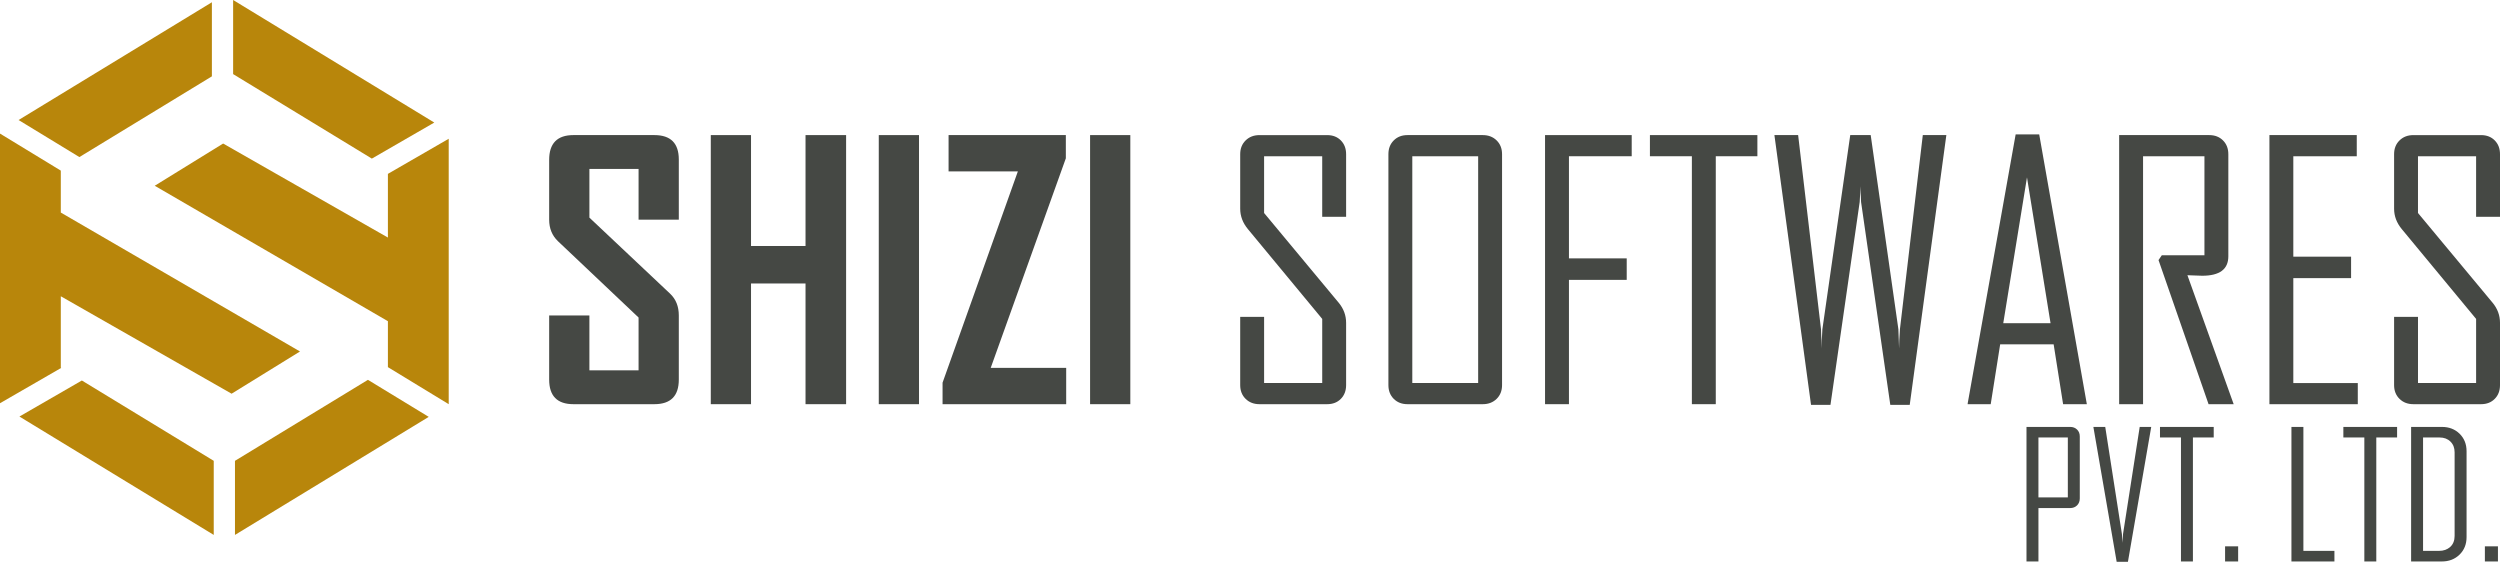 <?xml version="1.0" encoding="UTF-8"?>
<svg id="Layer_1" data-name="Layer 1" xmlns="http://www.w3.org/2000/svg" viewBox="0 0 3549.79 797.7">
  <defs>
    <style>
      .cls-1 {
        fill: #b8860b;
      }

      .cls-2 {
        fill: #454844;
      }
    </style>
  </defs>
  <g>
    <polygon class="cls-1" points="300.86 3.2 300.86 108.4 112.72 223.02 26.38 170.42 300.86 3.2"/>
    <polygon class="cls-1" points="303.49 654.33 303.49 759.54 27.58 591.45 116.24 540.27 303.49 654.33"/>
    <polygon class="cls-1" points="86.34 420.67 86.34 522.05 86.89 522.39 0 572.56 0 189.67 86.34 242.26 86.34 301.81 425.96 499.07 328.84 559.03 86.34 420.67"/>
    <polygon class="cls-1" points="608.76 591.92 333.64 759.54 333.64 654.33 522.43 539.33 608.76 591.92"/>
    <polygon class="cls-1" points="616.65 174.02 527.99 225.2 331.02 105.22 331.02 0 616.65 174.02"/>
    <polygon class="cls-1" points="637.13 197.02 637.13 573.9 550.79 521.3 550.79 456.07 219.7 263.76 316.83 203.81 550.79 337.3 550.79 246.88 637.13 197.02"/>
  </g>
  <g>
    <path class="cls-2" d="M963.85,538.99c0,23.28-11.56,34.91-34.67,34.91h-114.99c-22.95,0-34.42-11.63-34.42-34.91v-91.06h57.13v77.88h69.82v-74.95l-114.5-108.4c-8.3-7.97-12.45-18.15-12.45-30.52v-84.96c0-23.44,11.47-35.16,34.42-35.16h114.99c23.11,0,34.67,11.56,34.67,34.67v85.45h-57.13v-72.02h-69.82v69.09l114.5,107.91c8.3,7.81,12.45,18.15,12.45,31.01v91.06Z"/>
    <path class="cls-2" d="M1201.4,573.9h-57.62v-171.39h-77.39v171.39h-57.13V191.82h57.13v157.47h77.39v-157.47h57.62v382.08Z"/>
    <path class="cls-2" d="M1304.91,573.9h-57.13V191.82h57.13v382.08Z"/>
    <path class="cls-2" d="M1513.9,573.9h-175.54v-30.52l106.93-300.05h-98.39v-51.51h166.5v32.96l-106.69,297.61h107.18v51.51Z"/>
    <path class="cls-2" d="M1604.96,573.9h-57.13V191.82h57.13v382.08Z"/>
    <path class="cls-2" d="M1911.36,546.8c0,7.98-2.48,14.49-7.45,19.53-4.97,5.05-11.44,7.57-19.41,7.57h-96.19c-7.98,0-14.53-2.52-19.65-7.57-5.13-5.04-7.69-11.55-7.69-19.53v-96.92h33.94v93.99h82.52v-91.06l-105.47-127.44c-7.32-8.79-10.99-18.47-10.99-29.05v-77.39c0-7.97,2.56-14.48,7.69-19.53,5.13-5.04,11.68-7.57,19.65-7.57h96.19c7.97,0,14.44,2.53,19.41,7.57,4.96,5.05,7.45,11.56,7.45,19.53v88.87h-33.94v-85.94h-82.52v80.57l105.96,127.44c7,8.46,10.5,17.99,10.5,28.56v88.38Z"/>
    <path class="cls-2" d="M2132.79,546.8c0,7.98-2.56,14.49-7.69,19.53-5.13,5.05-11.68,7.57-19.65,7.57h-106.93c-7.98,0-14.49-2.52-19.53-7.57-5.05-5.04-7.57-11.55-7.57-19.53V218.92c0-7.97,2.52-14.48,7.57-19.53s11.55-7.57,19.53-7.57h106.93c7.97,0,14.53,2.53,19.65,7.57,5.13,5.05,7.69,11.56,7.69,19.53v327.88ZM2098.86,543.87V221.85h-93.51v322.02h93.51Z"/>
    <path class="cls-2" d="M2316.88,221.85h-89.11v145.02h82.03v30.52h-82.03v176.51h-33.94V191.82h123.05v30.03Z"/>
    <path class="cls-2" d="M2495.34,221.85h-59.08v352.05h-33.94V221.85h-59.57v-30.03h152.59v30.03Z"/>
    <path class="cls-2" d="M2763.65,191.82l-52,383.06h-27.59l-41.5-288.09c-.16-5.04-.49-12.53-.98-22.46,0,5.21-.33,12.7-.98,22.46l-41.5,288.09h-27.59l-52-383.06h33.69l32.47,275.63c.16,6.19.49,15.3.98,27.34-.16-6.18.16-15.3.98-27.34l39.55-275.63h29.05l39.31,275.63c.32,6.19.65,15.3.98,27.34,0-6.18.4-15.3,1.22-27.34l32.47-275.63h33.45Z"/>
    <path class="cls-2" d="M2963.12,573.9h-33.69l-13.43-84.96h-75.93l-13.43,84.96h-32.71v-.98l68.12-382.08h33.45l67.63,383.06ZM2911.6,458.91l-33.45-207.03-33.69,207.03h67.14Z"/>
    <path class="cls-2" d="M3171.61,573.9h-35.64l-71.04-204.59,4.64-6.84h60.55v-140.62h-87.16v352.05h-33.94V191.82h127.93c7.97,0,14.48,2.53,19.53,7.57,5.04,5.05,7.57,11.56,7.57,19.53v145.02c0,18.39-12.37,27.59-37.11,27.59-2.44,0-6.02-.12-10.74-.37-4.72-.24-8.14-.37-10.25-.37,21.97,60.88,43.86,121.91,65.67,183.11Z"/>
    <path class="cls-2" d="M3347.88,573.9h-125.49V191.82h124.02v30.03h-90.09v142.58h82.03v30.52h-82.03v148.93h91.55v30.03Z"/>
    <path class="cls-2" d="M3549.79,546.8c0,7.98-2.48,14.49-7.45,19.53-4.97,5.05-11.44,7.57-19.41,7.57h-96.19c-7.98,0-14.53-2.52-19.65-7.57-5.13-5.04-7.69-11.55-7.69-19.53v-96.92h33.94v93.99h82.52v-91.06l-105.47-127.44c-7.32-8.79-10.99-18.47-10.99-29.05v-77.39c0-7.97,2.56-14.48,7.69-19.53,5.13-5.04,11.68-7.57,19.65-7.57h96.19c7.97,0,14.44,2.53,19.41,7.57,4.96,5.05,7.45,11.56,7.45,19.53v88.87h-33.94v-85.94h-82.52v80.57l105.96,127.44c7,8.46,10.5,17.99,10.5,28.56v88.38Z"/>
  </g>
  <g>
    <path class="cls-2" d="M2953.12,707.74c0,3.99-1.28,7.26-3.84,9.83-2.56,2.56-5.84,3.84-9.83,3.84h-45.04v75.81h-16.97v-191.04h62.01c3.99,0,7.26,1.26,9.83,3.78,2.56,2.52,3.84,5.78,3.84,9.77v88.01ZM2936.15,706.27v-85.08h-41.75v85.08h41.75Z"/>
    <path class="cls-2" d="M3054.56,606.18l-33.08,191.53h-15.99l-33.08-191.53h16.85l23.68,152.1.73,12.45c.08-2.85.37-7,.85-12.45l23.68-152.1h16.36Z"/>
    <path class="cls-2" d="M3143.3,621.19h-29.54v176.03h-16.97v-176.03h-29.79v-15.01h76.29v15.01Z"/>
    <path class="cls-2" d="M3177.97,797.22h-18.55v-21.48h18.55v21.48Z"/>
    <path class="cls-2" d="M3314.69,797.22h-61.04v-191.04h16.97v176.03h44.07v15.01Z"/>
    <path class="cls-2" d="M3403.68,621.19h-29.54v176.03h-16.97v-176.03h-29.79v-15.01h76.29v15.01Z"/>
    <path class="cls-2" d="M3502.31,762.67c0,10.09-3.32,18.37-9.95,24.84-6.63,6.47-15,9.71-25.08,9.71h-43.7v-191.04h43.7c10.17,0,18.55,3.24,25.15,9.7,6.59,6.47,9.89,14.75,9.89,24.84v121.95ZM3485.34,760.96v-118.77c0-6.27-1.97-11.33-5.92-15.2s-9.05-5.8-15.32-5.8h-23.56v161.01h22.58c6.59,0,11.94-1.89,16.05-5.68,4.11-3.78,6.17-8.97,6.17-15.56Z"/>
    <path class="cls-2" d="M3546.87,797.22h-18.55v-21.48h18.55v21.48Z"/>
  </g>
</svg>
